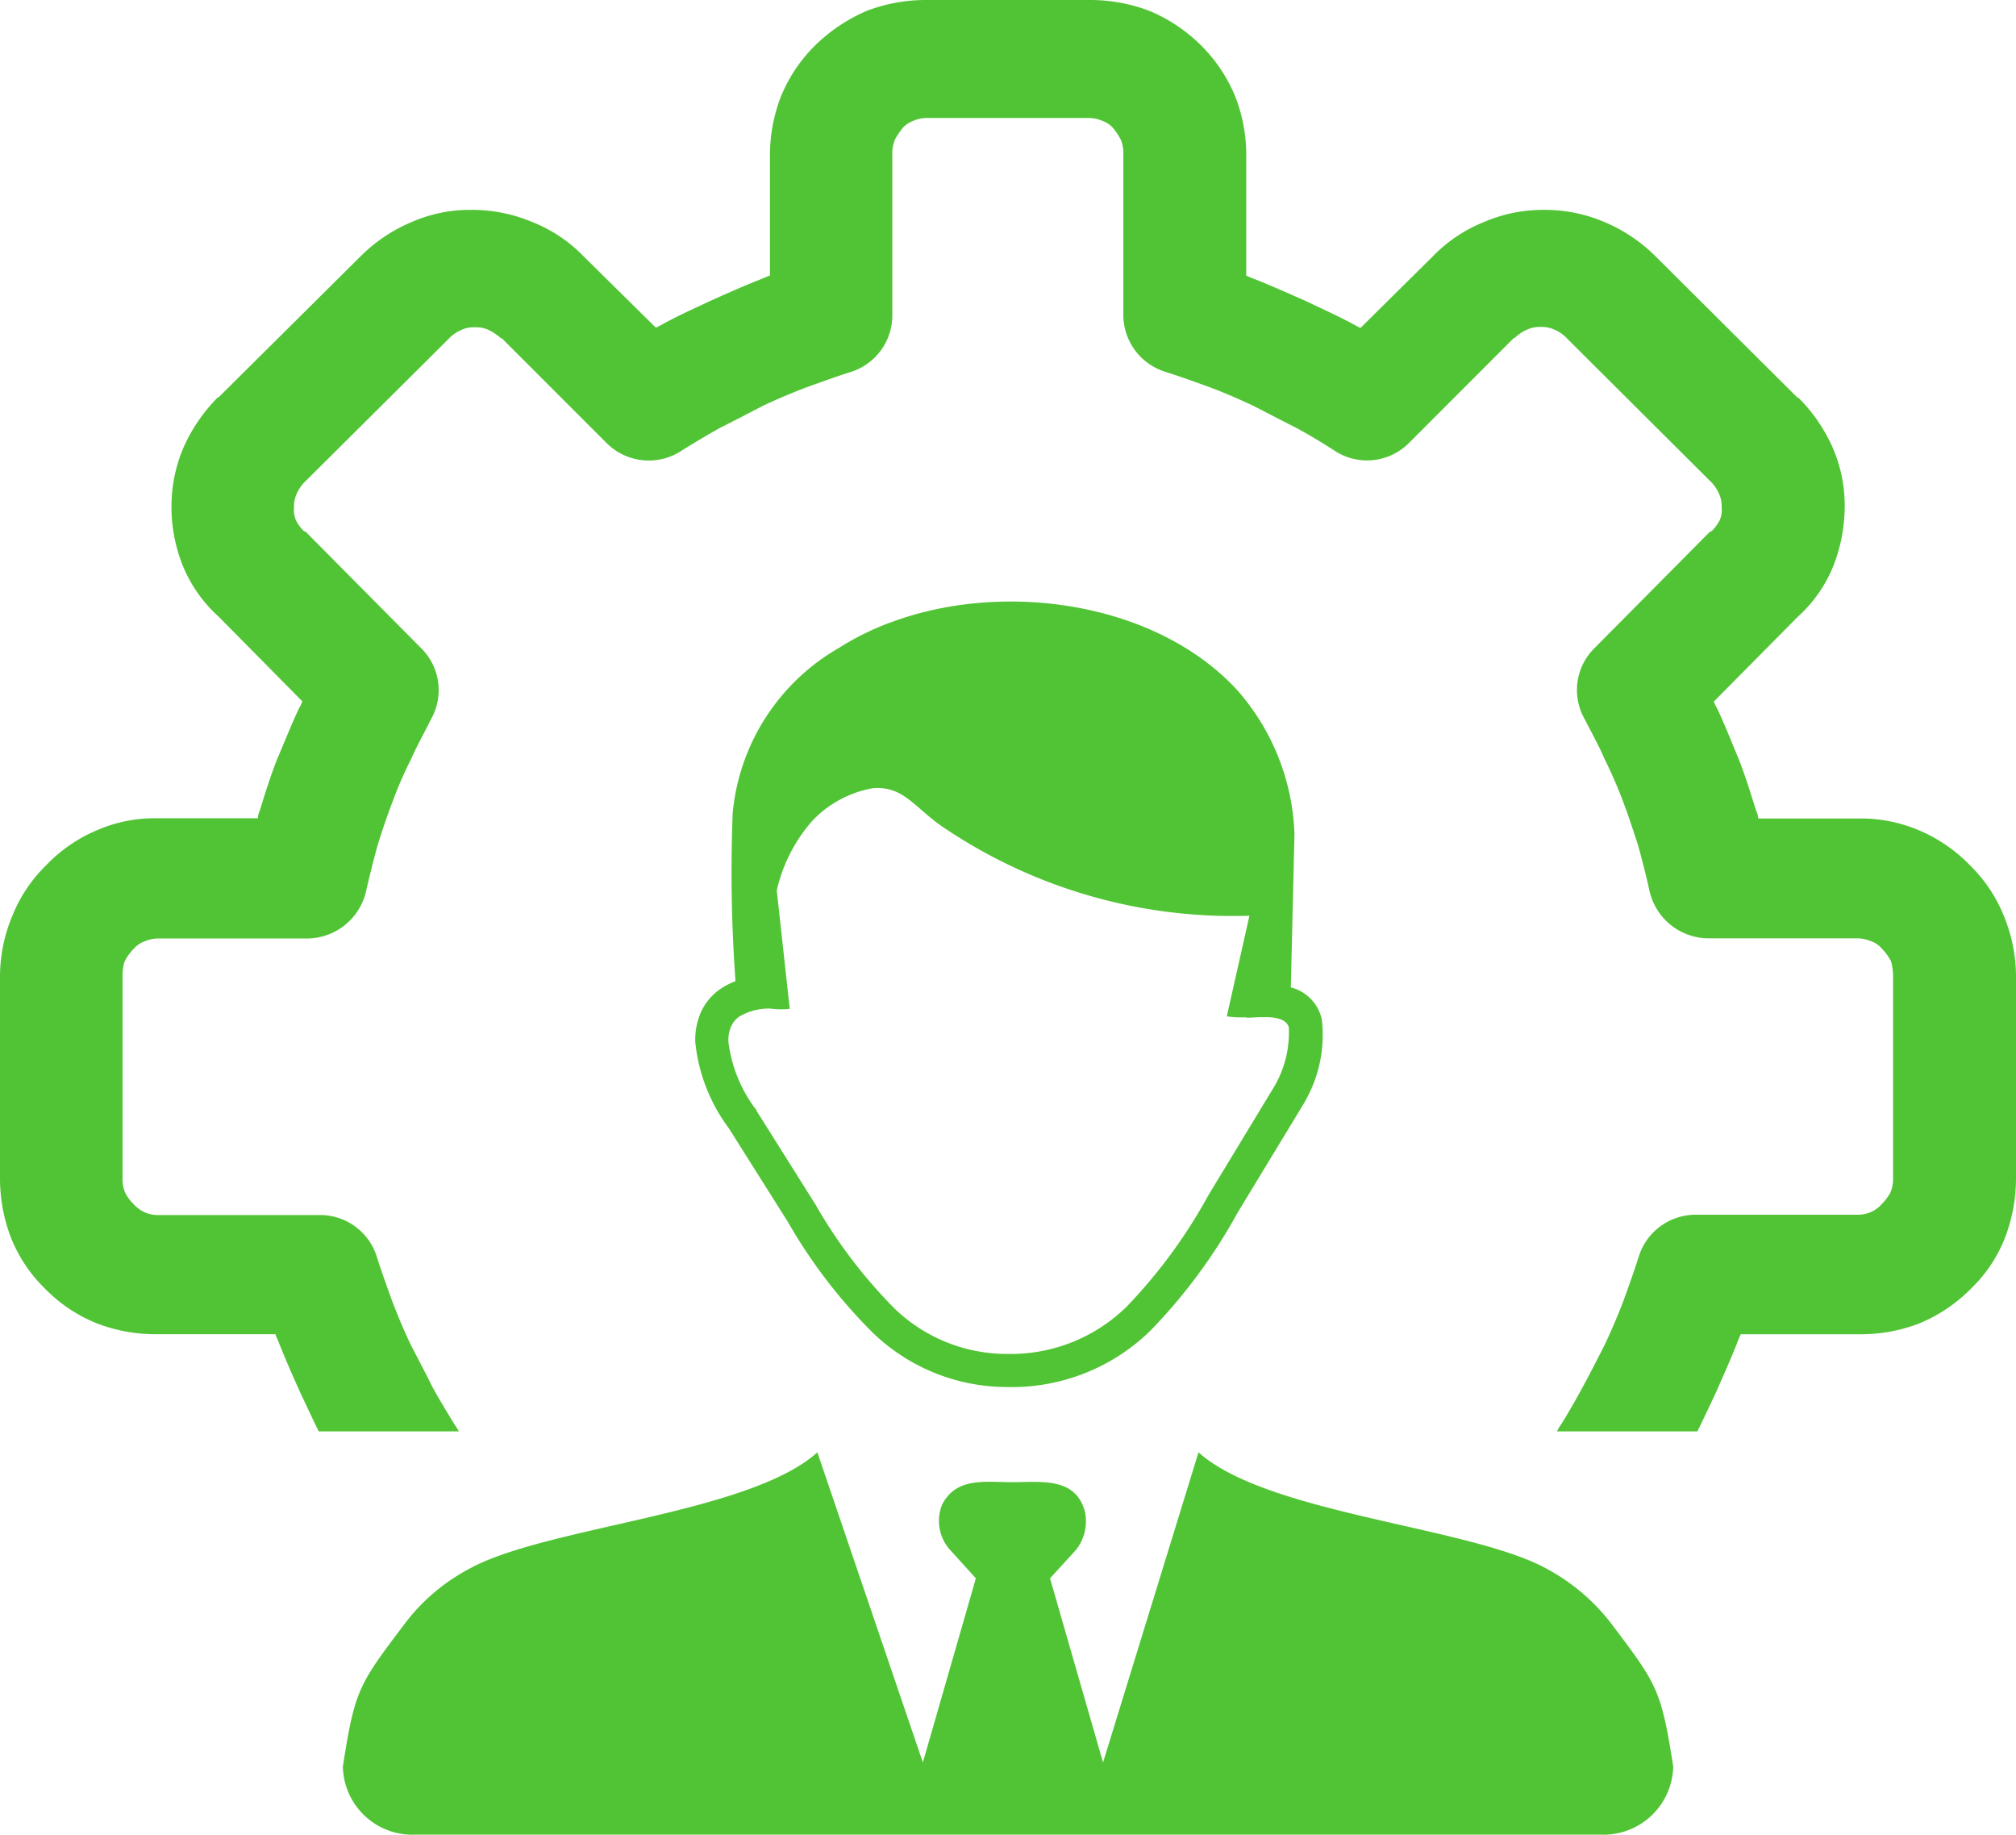 <svg id="manager-icon" xmlns="http://www.w3.org/2000/svg" width="60.858" height="55.371" viewBox="0 0 60.858 55.371">
  <path id="Path_108" data-name="Path 108" d="M24.674,43.831l3.185,9.36,1.6-5.557-.783-.862a1.31,1.31,0,0,1-.238-1.357c.426-.842,1.3-.683,2.125-.683.862,0,1.927-.163,2.194.916a1.4,1.4,0,0,1-.272,1.124l-.787.862,1.6,5.557,2.882-9.36c2.08,1.872,8.231,2.244,10.524,3.521a6.1,6.1,0,0,1,1.907,1.61c1.426,1.887,1.53,2.011,1.9,4.353a2.107,2.107,0,0,1-2.2,2.055H12.55a2.1,2.1,0,0,1-2.2-2.055c.366-2.343.475-2.466,1.9-4.353a5.863,5.863,0,0,1,1.907-1.61c2.288-1.278,8.444-1.654,10.519-3.521Zm-10.817-.619a1.6,1.6,0,0,0-.134-.218c-.223-.366-.446-.728-.674-1.144-.223-.451-.446-.872-.649-1.263-.2-.421-.391-.872-.56-1.317-.139-.391-.307-.837-.475-1.372a1.792,1.792,0,0,0-1.709-1.228H4.814a1.047,1.047,0,0,1-.451-.084,1.058,1.058,0,0,1-.332-.248,1.281,1.281,0,0,1-.248-.332A1.009,1.009,0,0,1,3.7,35.56V29.443a1.434,1.434,0,0,1,.059-.421,1.515,1.515,0,0,1,.282-.391.769.769,0,0,1,.332-.223,1.024,1.024,0,0,1,.446-.084H9.271a1.838,1.838,0,0,0,1.793-1.486c.109-.475.223-.921.332-1.317.139-.451.282-.872.451-1.317a11.644,11.644,0,0,1,.56-1.288c.2-.451.421-.837.614-1.228a1.778,1.778,0,0,0-.307-2.125l-3.472-3.5c-.025-.025-.025-.025-.059-.025a1.2,1.2,0,0,1-.248-.332.777.777,0,0,1-.059-.391.9.9,0,0,1,.084-.421,1.191,1.191,0,0,1,.282-.391l4.284-4.259a1.163,1.163,0,0,1,.391-.282.886.886,0,0,1,.421-.084.9.9,0,0,1,.421.084,1.707,1.707,0,0,1,.366.248h.025l3.165,3.165a1.8,1.8,0,0,0,2.3.2c.366-.223.728-.446,1.144-.674.446-.223.872-.446,1.263-.649.421-.2.872-.391,1.317-.56.391-.139.837-.307,1.372-.475A1.792,1.792,0,0,0,26.937,9.5V4.651a1.047,1.047,0,0,1,.084-.451,2.593,2.593,0,0,1,.223-.332.8.8,0,0,1,.332-.223,1.018,1.018,0,0,1,.451-.084h4.794a1.047,1.047,0,0,1,.451.084.769.769,0,0,1,.332.223,2.162,2.162,0,0,1,.223.332,1.018,1.018,0,0,1,.084.451V9.5a1.8,1.8,0,0,0,1.228,1.709c.53.168.981.332,1.372.475.451.168.9.366,1.317.56.391.2.812.421,1.263.649.421.223.783.446,1.144.674a1.785,1.785,0,0,0,2.3-.2L45.7,10.2h.025a1.2,1.2,0,0,1,.366-.248.873.873,0,0,1,.421-.084.9.9,0,0,1,.421.084,1.143,1.143,0,0,1,.391.282L51.606,14.5a1.163,1.163,0,0,1,.282.391.873.873,0,0,1,.084.421.777.777,0,0,1-.059.391,1.345,1.345,0,0,1-.248.332c-.025,0-.025,0-.059.025l-3.472,3.5a1.773,1.773,0,0,0-.307,2.125c.2.391.421.783.614,1.228A13.7,13.7,0,0,1,49,24.2c.168.446.307.872.451,1.317.109.391.223.837.332,1.317a1.837,1.837,0,0,0,1.793,1.486h4.447a1.047,1.047,0,0,1,.451.084.728.728,0,0,1,.332.223,1.6,1.6,0,0,1,.282.391,1.783,1.783,0,0,1,.059.421v6.107a1.047,1.047,0,0,1-.084.451,1.482,1.482,0,0,1-.248.332.926.926,0,0,1-.332.248,1.024,1.024,0,0,1-.446.084H51.19a1.8,1.8,0,0,0-1.709,1.228c-.168.53-.332.981-.475,1.372-.168.451-.366.9-.56,1.317-.421.827-.827,1.62-1.317,2.407A1.6,1.6,0,0,0,47,43.2h4.239c.178-.357.357-.743.545-1.139.223-.505.446-1.005.649-1.511.025-.084.084-.2.114-.282h3.586a4.879,4.879,0,0,0,1.818-.332A4.736,4.736,0,0,0,59.491,38.9a4.333,4.333,0,0,0,1.035-1.545,5.031,5.031,0,0,0,.332-1.818v-6.1a4.832,4.832,0,0,0-.366-1.793,4.46,4.46,0,0,0-1.005-1.511l-.025-.025a4.667,4.667,0,0,0-1.511-1.04,4.483,4.483,0,0,0-1.818-.366H53.077a.535.535,0,0,0-.059-.223c-.168-.53-.332-1.065-.53-1.57-.223-.53-.421-1.04-.644-1.511a1.88,1.88,0,0,1-.109-.223l2.526-2.551a4.18,4.18,0,0,0,1.06-1.486,4.938,4.938,0,0,0,.366-1.818,4.387,4.387,0,0,0-.366-1.818A4.949,4.949,0,0,0,54.286,12h-.025L49.977,7.736A4.841,4.841,0,0,0,48.432,6.7a4.585,4.585,0,0,0-1.818-.366A4.5,4.5,0,0,0,44.8,6.7a4.444,4.444,0,0,0-1.545,1.035L41.067,9.9,40.9,9.811c-.451-.248-.956-.475-1.486-.728-.505-.223-1.005-.446-1.511-.649-.084-.025-.2-.084-.282-.114V4.73a4.861,4.861,0,0,0-.332-1.818,4.685,4.685,0,0,0-1.035-1.545A4.869,4.869,0,0,0,34.708.332,5,5,0,0,0,32.885,0H27.972a4.992,4.992,0,0,0-1.818.332A5.13,5.13,0,0,0,24.61,1.367a4.61,4.61,0,0,0-1.035,1.545,4.9,4.9,0,0,0-.332,1.818V8.315c-.084.025-.2.084-.282.114-.505.2-1.005.421-1.511.649-.53.248-1.035.475-1.486.728L19.8,9.89,17.612,7.731A4.4,4.4,0,0,0,16.066,6.7a4.674,4.674,0,0,0-1.818-.366,4.387,4.387,0,0,0-1.818.366,4.815,4.815,0,0,0-1.545,1.035L6.6,11.99H6.577A5.1,5.1,0,0,0,5.542,13.5a4.544,4.544,0,0,0-.366,1.813,4.781,4.781,0,0,0,.366,1.818,4.237,4.237,0,0,0,1.065,1.486l2.521,2.551a1.564,1.564,0,0,1-.109.223c-.223.475-.421.981-.649,1.511-.2.505-.366,1.035-.53,1.57a.745.745,0,0,0-.059.223H4.735a4.354,4.354,0,0,0-1.818.366A4.548,4.548,0,0,0,1.407,26.1l-.025.025A4.436,4.436,0,0,0,.376,27.631,4.745,4.745,0,0,0,0,29.438v6.1a4.992,4.992,0,0,0,.332,1.818A4.444,4.444,0,0,0,1.367,38.9a4.561,4.561,0,0,0,1.545,1.035,4.917,4.917,0,0,0,1.818.332H8.315c.025.084.084.2.114.282.2.505.421,1.005.649,1.511.193.4.366.787.545,1.139h4.234v.01Zm9.375-12.773a1.751,1.751,0,0,0-.9.233.7.7,0,0,0-.258.3,1.01,1.01,0,0,0-.084.475,4.237,4.237,0,0,0,.847,2.06l0,.015h0l1.778,2.828a15.162,15.162,0,0,0,2.387,3.14,4.884,4.884,0,0,0,3.412,1.372,4.992,4.992,0,0,0,3.606-1.436,15.807,15.807,0,0,0,2.461-3.358l2-3.3a3.245,3.245,0,0,0,.426-1.758c-.054-.2-.272-.3-.644-.312-.079,0-.158,0-.243,0l-.282.015a.524.524,0,0,1-.154-.01,2.97,2.97,0,0,1-.55-.03l.683-3.036A15.588,15.588,0,0,1,28.6,25.05c-.976-.619-1.268-1.332-2.244-1.263a3.3,3.3,0,0,0-1.847,1,4.787,4.787,0,0,0-1.06,2.085l.391,3.576a2.455,2.455,0,0,1-.6-.01ZM38.967,29.8a1.274,1.274,0,0,1,.936.971,4.023,4.023,0,0,1-.485,2.427h0l-.03.059-2.026,3.338a16.468,16.468,0,0,1-2.635,3.566,5.976,5.976,0,0,1-4.294,1.7,5.842,5.842,0,0,1-4.086-1.639,15.771,15.771,0,0,1-2.565-3.348L22,34.049a5.227,5.227,0,0,1-1.01-2.585,2.077,2.077,0,0,1,.173-.926,1.714,1.714,0,0,1,.609-.708,2.194,2.194,0,0,1,.431-.218,45.512,45.512,0,0,1-.084-5.086,6.438,6.438,0,0,1,3.224-4.982,8.043,8.043,0,0,1,1.62-.787c3.412-1.243,7.944-.565,10.371,2.055a6.919,6.919,0,0,1,1.743,4.358L38.967,29.8Z" fill="#51c435" fill-rule="evenodd"/>
</svg>
